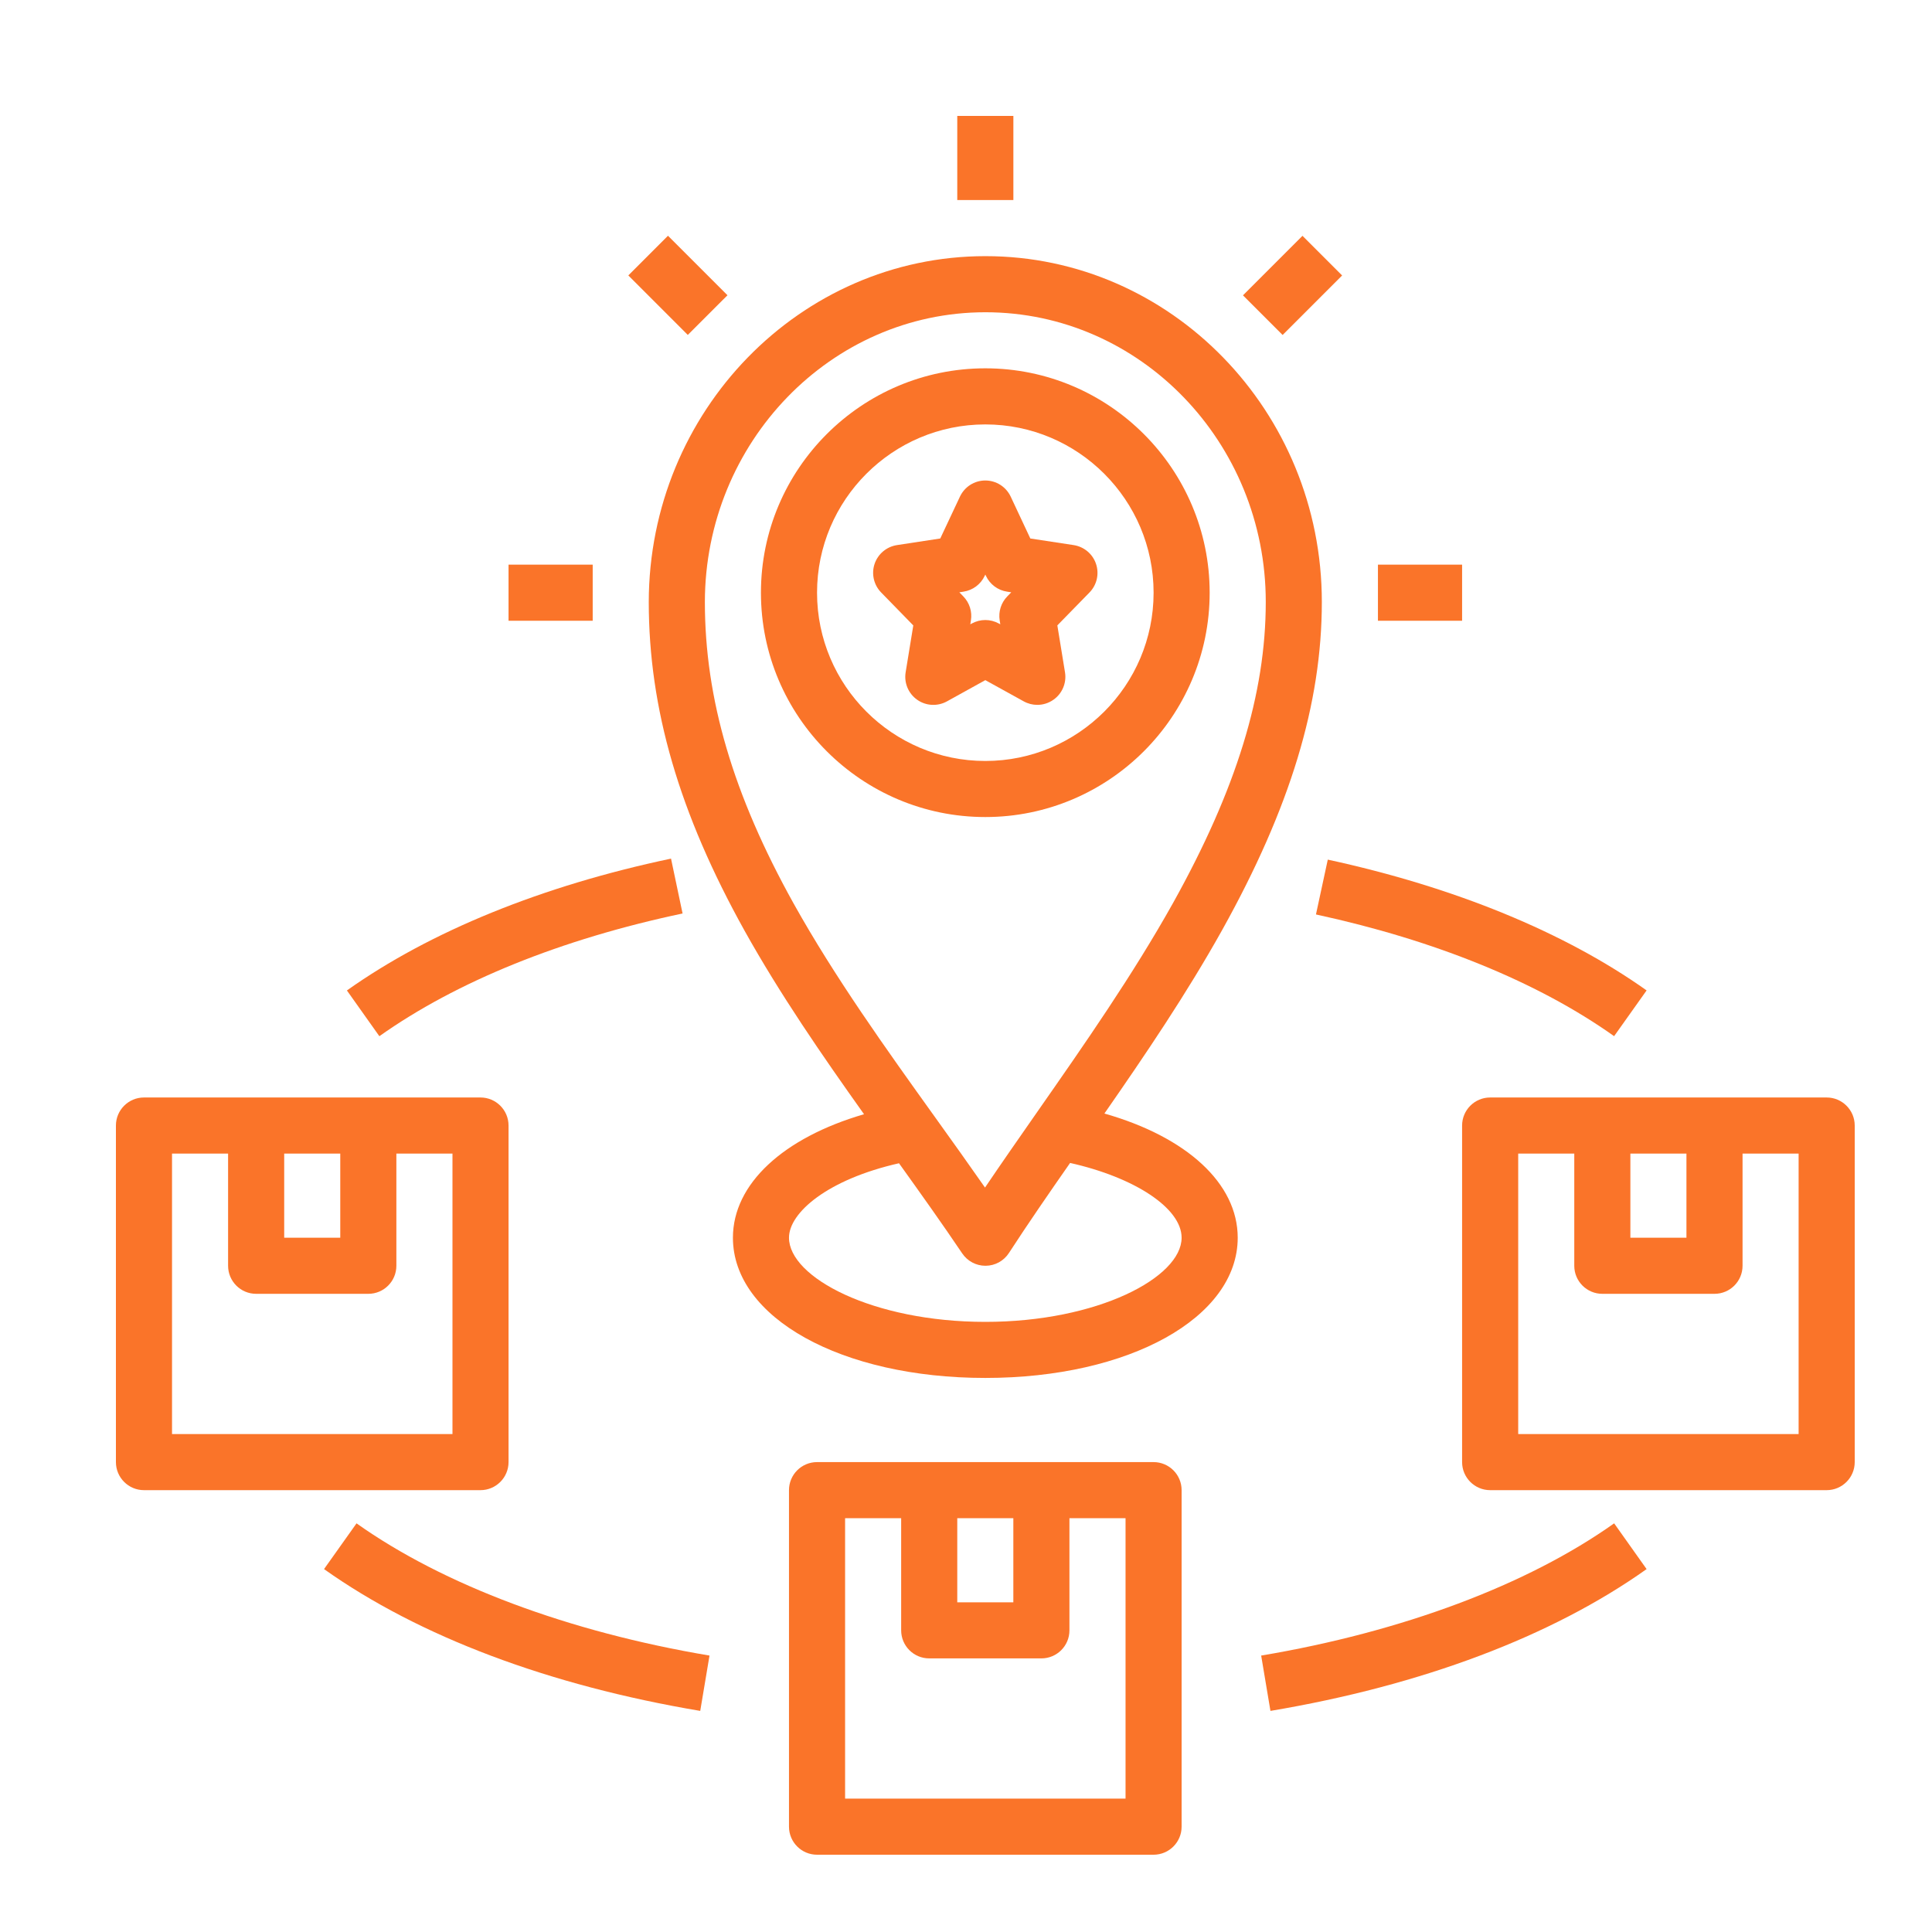 <svg width="50" height="50" viewBox="0 0 50 50" fill="none" xmlns="http://www.w3.org/2000/svg">
<path d="M24.774 3H26.226V5.177H24.774V3Z" fill="#FA7429"/>
<path d="M19.271 24.09C20.188 25.734 21.273 27.307 22.361 28.836C20.271 29.445 18.968 30.64 18.968 32.032C18.968 34.101 21.776 35.661 25.5 35.661C29.224 35.661 32.032 34.101 32.032 32.032C32.032 30.625 30.709 29.423 28.582 28.818C29.643 27.291 30.709 25.718 31.63 24.068C33.39 20.909 34.209 18.211 34.209 15.578C34.209 10.643 30.304 6.629 25.503 6.629C20.706 6.629 16.798 10.643 16.79 15.578C16.79 18.343 17.578 21.047 19.271 24.09ZM30.58 32.032C30.58 33.06 28.407 34.21 25.5 34.21C22.592 34.21 20.419 33.06 20.419 32.032C20.419 31.382 21.421 30.522 23.266 30.105C23.826 30.887 24.38 31.663 24.902 32.438C25.037 32.638 25.262 32.758 25.503 32.758H25.51C25.754 32.756 25.98 32.631 26.112 32.426C26.602 31.671 27.137 30.896 27.694 30.097C29.362 30.47 30.58 31.266 30.58 32.032ZM25.503 8.081C29.504 8.081 32.758 11.444 32.758 15.578C32.758 17.954 31.996 20.428 30.363 23.361C29.32 25.227 28.066 27.025 26.853 28.763C26.381 29.44 25.926 30.092 25.492 30.734C25.074 30.134 24.643 29.532 24.209 28.927C22.928 27.14 21.604 25.292 20.539 23.383C18.972 20.566 18.242 18.086 18.242 15.58C18.248 11.445 21.506 8.081 25.503 8.081Z" fill="#FA7429"/>
<path d="M25.5 21.145C28.701 21.145 31.306 18.54 31.306 15.339C31.306 12.137 28.701 9.532 25.5 9.532C22.298 9.532 19.693 12.137 19.693 15.339C19.693 18.54 22.298 21.145 25.5 21.145ZM25.5 10.984C27.901 10.984 29.855 12.937 29.855 15.339C29.855 17.74 27.901 19.694 25.5 19.694C23.098 19.694 21.145 17.74 21.145 15.339C21.145 12.937 23.098 10.984 25.5 10.984Z" fill="#FA7429"/>
<path d="M23.636 16.186L23.438 17.399C23.393 17.674 23.509 17.95 23.737 18.11C23.963 18.27 24.262 18.286 24.506 18.152L25.5 17.602L26.494 18.151C26.604 18.212 26.725 18.242 26.845 18.242C26.992 18.242 27.139 18.197 27.263 18.109C27.491 17.95 27.607 17.673 27.562 17.399L27.364 16.185L28.197 15.332C28.387 15.137 28.452 14.852 28.365 14.594C28.279 14.336 28.055 14.149 27.787 14.107L26.665 13.936L26.157 12.853C26.037 12.598 25.781 12.435 25.5 12.435C25.218 12.435 24.963 12.598 24.843 12.853L24.334 13.936L23.213 14.107C22.944 14.149 22.721 14.336 22.634 14.594C22.548 14.852 22.613 15.137 22.803 15.332L23.636 16.186ZM24.936 15.312C25.176 15.276 25.381 15.122 25.484 14.903L25.5 14.869L25.516 14.903C25.619 15.123 25.823 15.276 26.063 15.312L26.171 15.329L26.069 15.434C25.908 15.599 25.835 15.83 25.872 16.057L25.888 16.157L25.851 16.137C25.742 16.077 25.621 16.046 25.5 16.046C25.378 16.046 25.258 16.077 25.148 16.137L25.111 16.157L25.127 16.057C25.164 15.83 25.091 15.599 24.93 15.434L24.828 15.329L24.936 15.312Z" fill="#FA7429"/>
<path d="M21.145 37.839C20.744 37.839 20.419 38.164 20.419 38.565V47.274C20.419 47.675 20.744 48 21.145 48H29.854C30.255 48 30.58 47.675 30.58 47.274V38.565C30.58 38.164 30.255 37.839 29.854 37.839H21.145ZM24.774 39.291H26.225V41.468H24.774V39.291ZM29.129 46.548H21.871V39.291H23.322V42.194C23.322 42.594 23.647 42.919 24.048 42.919H26.951C27.352 42.919 27.677 42.594 27.677 42.194V39.291H29.129V46.548Z" fill="#FA7429"/>
<path d="M47.274 28.403H38.565C38.164 28.403 37.839 28.729 37.839 29.129V37.839C37.839 38.239 38.164 38.565 38.565 38.565H47.274C47.675 38.565 48 38.239 48 37.839V29.129C48 28.729 47.675 28.403 47.274 28.403ZM42.194 29.855H43.645V32.032H42.194V29.855ZM46.548 37.113H39.291V29.855H40.742V32.758C40.742 33.159 41.067 33.484 41.468 33.484H44.371C44.772 33.484 45.097 33.159 45.097 32.758V29.855H46.548V37.113Z" fill="#FA7429"/>
<path d="M3.726 38.565H12.435C12.836 38.565 13.161 38.239 13.161 37.839V29.129C13.161 28.729 12.836 28.403 12.435 28.403H3.726C3.325 28.403 3 28.729 3 29.129V37.839C3 38.239 3.325 38.565 3.726 38.565ZM7.355 29.855H8.806V32.032H7.355V29.855ZM4.452 29.855H5.903V32.758C5.903 33.159 6.228 33.484 6.629 33.484H9.532C9.933 33.484 10.258 33.159 10.258 32.758V29.855H11.71V37.113H4.452V29.855Z" fill="#FA7429"/>
<path d="M35.661 14.613H37.839V16.065H35.661V14.613Z" fill="#FA7429"/>
<path d="M13.161 14.613H15.339V16.065H13.161V14.613Z" fill="#FA7429"/>
<path d="M16.261 7.128L17.287 6.101L18.827 7.641L17.8 8.668L16.261 7.128Z" fill="#FA7429"/>
<path d="M32.168 7.643L33.708 6.103L34.734 7.129L33.194 8.669L32.168 7.643Z" fill="#FA7429"/>
<path d="M17.665 23.641L17.366 22.221C14.033 22.923 11.133 24.103 8.978 25.633L9.818 26.817C11.812 25.402 14.525 24.304 17.665 23.641Z" fill="#FA7429"/>
<path d="M42.614 40.608L41.774 39.424C39.529 41.018 36.285 42.233 32.639 42.846L32.879 44.278C36.793 43.62 40.16 42.351 42.614 40.608Z" fill="#FA7429"/>
<path d="M8.386 40.608C10.84 42.351 14.207 43.62 18.122 44.278L18.362 42.846C14.716 42.233 11.471 41.018 9.227 39.424L8.386 40.608Z" fill="#FA7429"/>
<path d="M34.057 23.666C37.146 24.334 39.815 25.424 41.773 26.816L42.614 25.632C40.496 24.128 37.643 22.957 34.363 22.247L34.057 23.666Z" fill="#FA7429"/>
</svg>
